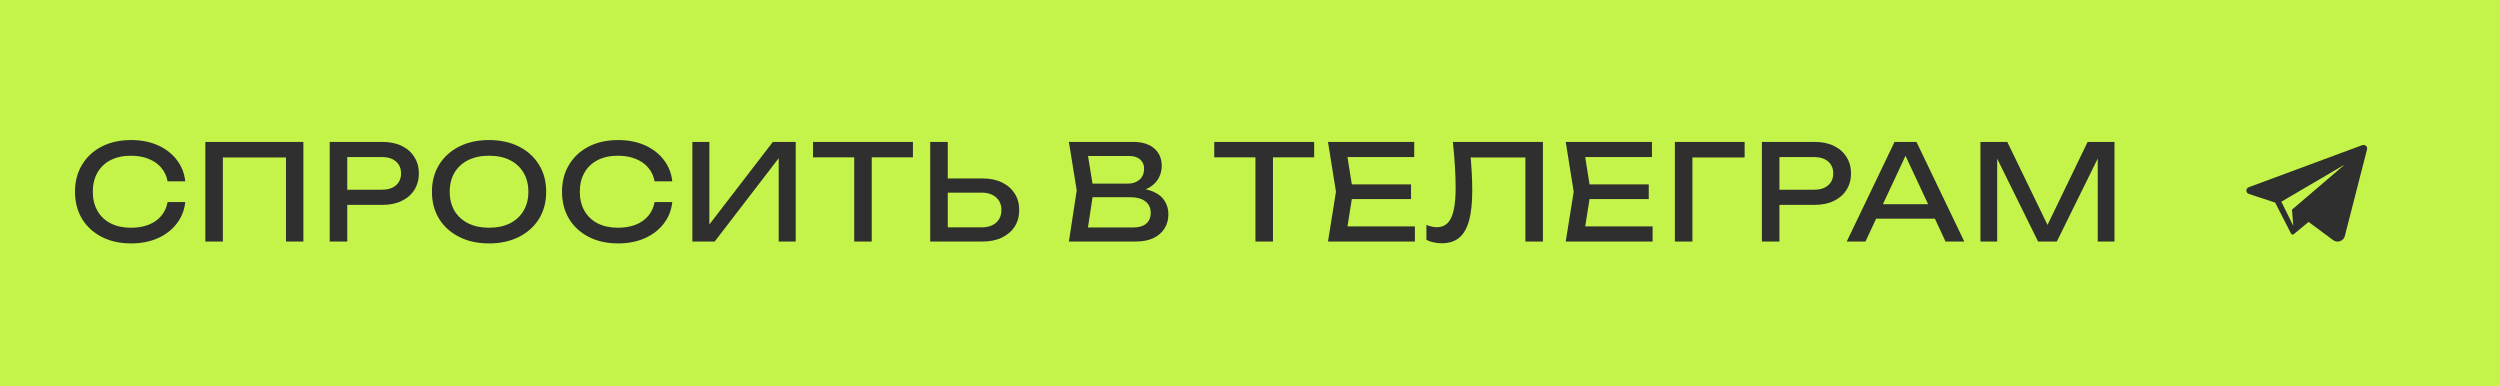 <?xml version="1.0" encoding="UTF-8"?> <svg xmlns="http://www.w3.org/2000/svg" width="207" height="32" viewBox="0 0 207 32" fill="none"> <rect width="207" height="32" fill="#C4F449"></rect> <path d="M15.34 16.733C15.267 17.408 15.029 18.005 14.625 18.526C14.229 19.039 13.709 19.439 13.063 19.725C12.418 20.011 11.681 20.154 10.852 20.154C9.928 20.154 9.118 19.974 8.421 19.615C7.725 19.256 7.182 18.757 6.793 18.119C6.405 17.474 6.21 16.726 6.21 15.875C6.21 15.024 6.405 14.28 6.793 13.642C7.182 12.997 7.725 12.494 8.421 12.135C9.118 11.776 9.928 11.596 10.852 11.596C11.681 11.596 12.418 11.739 13.063 12.025C13.709 12.311 14.229 12.711 14.625 13.224C15.029 13.737 15.267 14.335 15.34 15.017H13.877C13.797 14.577 13.621 14.199 13.349 13.884C13.085 13.569 12.741 13.327 12.315 13.158C11.89 12.982 11.399 12.894 10.841 12.894C10.196 12.894 9.635 13.015 9.158 13.257C8.689 13.499 8.326 13.844 8.069 14.291C7.813 14.738 7.684 15.266 7.684 15.875C7.684 16.484 7.813 17.012 8.069 17.459C8.326 17.906 8.689 18.251 9.158 18.493C9.635 18.735 10.196 18.856 10.841 18.856C11.399 18.856 11.89 18.772 12.315 18.603C12.741 18.434 13.085 18.192 13.349 17.877C13.621 17.554 13.797 17.173 13.877 16.733H15.34ZM25.12 11.75V20H23.68V12.377L24.34 13.037H17.794L18.454 12.377V20H17.003V11.75H25.12ZM31.668 11.75C32.284 11.75 32.816 11.86 33.263 12.08C33.718 12.3 34.066 12.608 34.308 13.004C34.558 13.393 34.682 13.844 34.682 14.357C34.682 14.87 34.558 15.325 34.308 15.721C34.066 16.11 33.718 16.414 33.263 16.634C32.816 16.854 32.284 16.964 31.668 16.964H27.961V15.71H31.613C32.112 15.71 32.501 15.589 32.779 15.347C33.065 15.105 33.208 14.775 33.208 14.357C33.208 13.939 33.065 13.609 32.779 13.367C32.501 13.125 32.112 13.004 31.613 13.004H28.104L28.753 12.278V20H27.301V11.75H31.668ZM40.493 20.154C39.555 20.154 38.73 19.974 38.019 19.615C37.307 19.256 36.754 18.757 36.358 18.119C35.962 17.474 35.764 16.726 35.764 15.875C35.764 15.024 35.962 14.28 36.358 13.642C36.754 12.997 37.307 12.494 38.019 12.135C38.73 11.776 39.555 11.596 40.493 11.596C41.432 11.596 42.257 11.776 42.968 12.135C43.68 12.494 44.233 12.997 44.63 13.642C45.026 14.28 45.224 15.024 45.224 15.875C45.224 16.726 45.026 17.474 44.63 18.119C44.233 18.757 43.68 19.256 42.968 19.615C42.257 19.974 41.432 20.154 40.493 20.154ZM40.493 18.856C41.161 18.856 41.736 18.735 42.221 18.493C42.705 18.251 43.078 17.906 43.343 17.459C43.614 17.012 43.749 16.484 43.749 15.875C43.749 15.266 43.614 14.738 43.343 14.291C43.078 13.844 42.705 13.499 42.221 13.257C41.736 13.015 41.161 12.894 40.493 12.894C39.834 12.894 39.258 13.015 38.767 13.257C38.282 13.499 37.905 13.844 37.633 14.291C37.37 14.738 37.237 15.266 37.237 15.875C37.237 16.484 37.37 17.012 37.633 17.459C37.905 17.906 38.282 18.251 38.767 18.493C39.258 18.735 39.834 18.856 40.493 18.856ZM55.665 16.733C55.592 17.408 55.353 18.005 54.95 18.526C54.554 19.039 54.033 19.439 53.388 19.725C52.743 20.011 52.006 20.154 51.177 20.154C50.253 20.154 49.443 19.974 48.746 19.615C48.05 19.256 47.507 18.757 47.118 18.119C46.73 17.474 46.535 16.726 46.535 15.875C46.535 15.024 46.73 14.28 47.118 13.642C47.507 12.997 48.05 12.494 48.746 12.135C49.443 11.776 50.253 11.596 51.177 11.596C52.006 11.596 52.743 11.739 53.388 12.025C54.033 12.311 54.554 12.711 54.95 13.224C55.353 13.737 55.592 14.335 55.665 15.017H54.202C54.121 14.577 53.946 14.199 53.674 13.884C53.41 13.569 53.066 13.327 52.64 13.158C52.215 12.982 51.724 12.894 51.166 12.894C50.521 12.894 49.96 13.015 49.483 13.257C49.014 13.499 48.651 13.844 48.394 14.291C48.138 14.738 48.009 15.266 48.009 15.875C48.009 16.484 48.138 17.012 48.394 17.459C48.651 17.906 49.014 18.251 49.483 18.493C49.96 18.735 50.521 18.856 51.166 18.856C51.724 18.856 52.215 18.772 52.64 18.603C53.066 18.434 53.41 18.192 53.674 17.877C53.946 17.554 54.121 17.173 54.202 16.733H55.665ZM57.327 20V11.75H58.735V19.318L58.24 19.23L63.993 11.75H65.885V20H64.477V12.366L64.972 12.454L59.175 20H57.327ZM70.728 12.421H72.18V20H70.728V12.421ZM67.319 11.75H75.591V13.026H67.319V11.75ZM77.022 20V11.75H78.475V19.472L77.826 18.823H81.279C81.785 18.823 82.185 18.695 82.478 18.438C82.772 18.174 82.918 17.826 82.918 17.393C82.918 16.953 82.772 16.605 82.478 16.348C82.185 16.084 81.785 15.952 81.279 15.952H77.683V14.775H81.346C81.969 14.775 82.508 14.885 82.963 15.105C83.417 15.325 83.769 15.633 84.019 16.029C84.268 16.418 84.392 16.872 84.392 17.393C84.392 17.906 84.268 18.361 84.019 18.757C83.769 19.146 83.417 19.45 82.963 19.67C82.508 19.89 81.969 20 81.346 20H77.022ZM93.795 15.908L93.938 15.589C94.591 15.596 95.122 15.695 95.533 15.886C95.951 16.077 96.255 16.333 96.446 16.656C96.644 16.979 96.743 17.342 96.743 17.745C96.743 18.185 96.637 18.574 96.424 18.911C96.219 19.248 95.914 19.516 95.511 19.714C95.108 19.905 94.605 20 94.004 20H88.504L89.153 15.765L88.504 11.75H93.806C94.569 11.75 95.155 11.93 95.566 12.289C95.984 12.641 96.193 13.129 96.193 13.752C96.193 14.082 96.112 14.405 95.951 14.72C95.797 15.028 95.544 15.292 95.192 15.512C94.847 15.725 94.382 15.857 93.795 15.908ZM89.967 19.593L89.406 18.834H93.839C94.294 18.834 94.646 18.731 94.895 18.526C95.152 18.313 95.28 18.013 95.28 17.624C95.28 17.213 95.13 16.894 94.829 16.667C94.536 16.44 94.099 16.326 93.52 16.326H89.945V15.204H93.377C93.766 15.204 94.088 15.098 94.345 14.885C94.602 14.665 94.73 14.353 94.73 13.95C94.73 13.649 94.624 13.404 94.411 13.213C94.198 13.015 93.89 12.916 93.487 12.916H89.406L89.967 12.157L90.55 15.765L89.967 19.593ZM103.95 12.421H105.402V20H103.95V12.421ZM100.54 11.75H108.812V13.026H100.54V11.75ZM116.833 15.27V16.48H111.069V15.27H116.833ZM112.026 15.875L111.443 19.56L110.75 18.746H117.152V20H109.958L110.618 15.875L109.958 11.75H117.097V13.004H110.75L111.443 12.19L112.026 15.875ZM120.296 11.75H127.754V20H126.302V12.377L126.962 13.037H121.11L121.726 12.542C121.784 13.143 121.828 13.712 121.858 14.247C121.887 14.782 121.902 15.285 121.902 15.754C121.902 16.781 121.814 17.617 121.638 18.262C121.462 18.907 121.187 19.384 120.813 19.692C120.446 19.993 119.966 20.143 119.372 20.143C119.144 20.143 118.921 20.117 118.701 20.066C118.481 20.022 118.283 19.952 118.107 19.857V18.625C118.415 18.75 118.704 18.812 118.976 18.812C119.518 18.812 119.911 18.555 120.153 18.042C120.402 17.529 120.527 16.696 120.527 15.545C120.527 15.046 120.508 14.478 120.472 13.84C120.435 13.195 120.376 12.498 120.296 11.75ZM136.517 15.27V16.48H130.753V15.27H136.517ZM131.71 15.875L131.127 19.56L130.434 18.746H136.836V20H129.642L130.302 15.875L129.642 11.75H136.781V13.004H130.434L131.127 12.19L131.71 15.875ZM144.455 11.75V13.037H139.472L140.132 12.377V20H138.68V11.75H144.455ZM150.252 11.75C150.868 11.75 151.4 11.86 151.847 12.08C152.302 12.3 152.65 12.608 152.892 13.004C153.141 13.393 153.266 13.844 153.266 14.357C153.266 14.87 153.141 15.325 152.892 15.721C152.65 16.11 152.302 16.414 151.847 16.634C151.4 16.854 150.868 16.964 150.252 16.964H146.545V15.71H150.197C150.696 15.71 151.084 15.589 151.363 15.347C151.649 15.105 151.792 14.775 151.792 14.357C151.792 13.939 151.649 13.609 151.363 13.367C151.084 13.125 150.696 13.004 150.197 13.004H146.688L147.337 12.278V20H145.885V11.75H150.252ZM154.856 18.108V16.909H160.62V18.108H154.856ZM158.684 11.75L162.644 20H161.093L157.496 12.3H158.057L154.46 20H152.909L156.869 11.75H158.684ZM175.079 11.75V20H173.693V12.19L174.144 12.212L170.305 20H168.754L164.915 12.223L165.366 12.201V20H163.98V11.75H166.202L169.898 19.373H169.172L172.857 11.75H175.079Z" fill="#2F2F2F"></path> <path d="M195.698 12C195.662 12 195.626 12.006 195.59 12.02L186.195 15.502C185.93 15.6 185.937 15.969 186.206 16.058L188.384 16.776L189.697 19.34C189.698 19.341 189.698 19.341 189.698 19.342L189.702 19.349L189.703 19.349C189.727 19.396 189.776 19.426 189.829 19.426C189.86 19.426 189.892 19.416 189.919 19.393L191.15 18.376L189.776 17.358L189.883 18.694L188.896 16.7L194.145 13.624L189.776 17.359L193.177 19.877C193.291 19.961 193.421 20 193.549 20C193.819 20 194.079 19.827 194.152 19.542L195.991 12.368C196.04 12.173 195.885 12 195.698 12Z" fill="#2F2F2F"></path> </svg> 